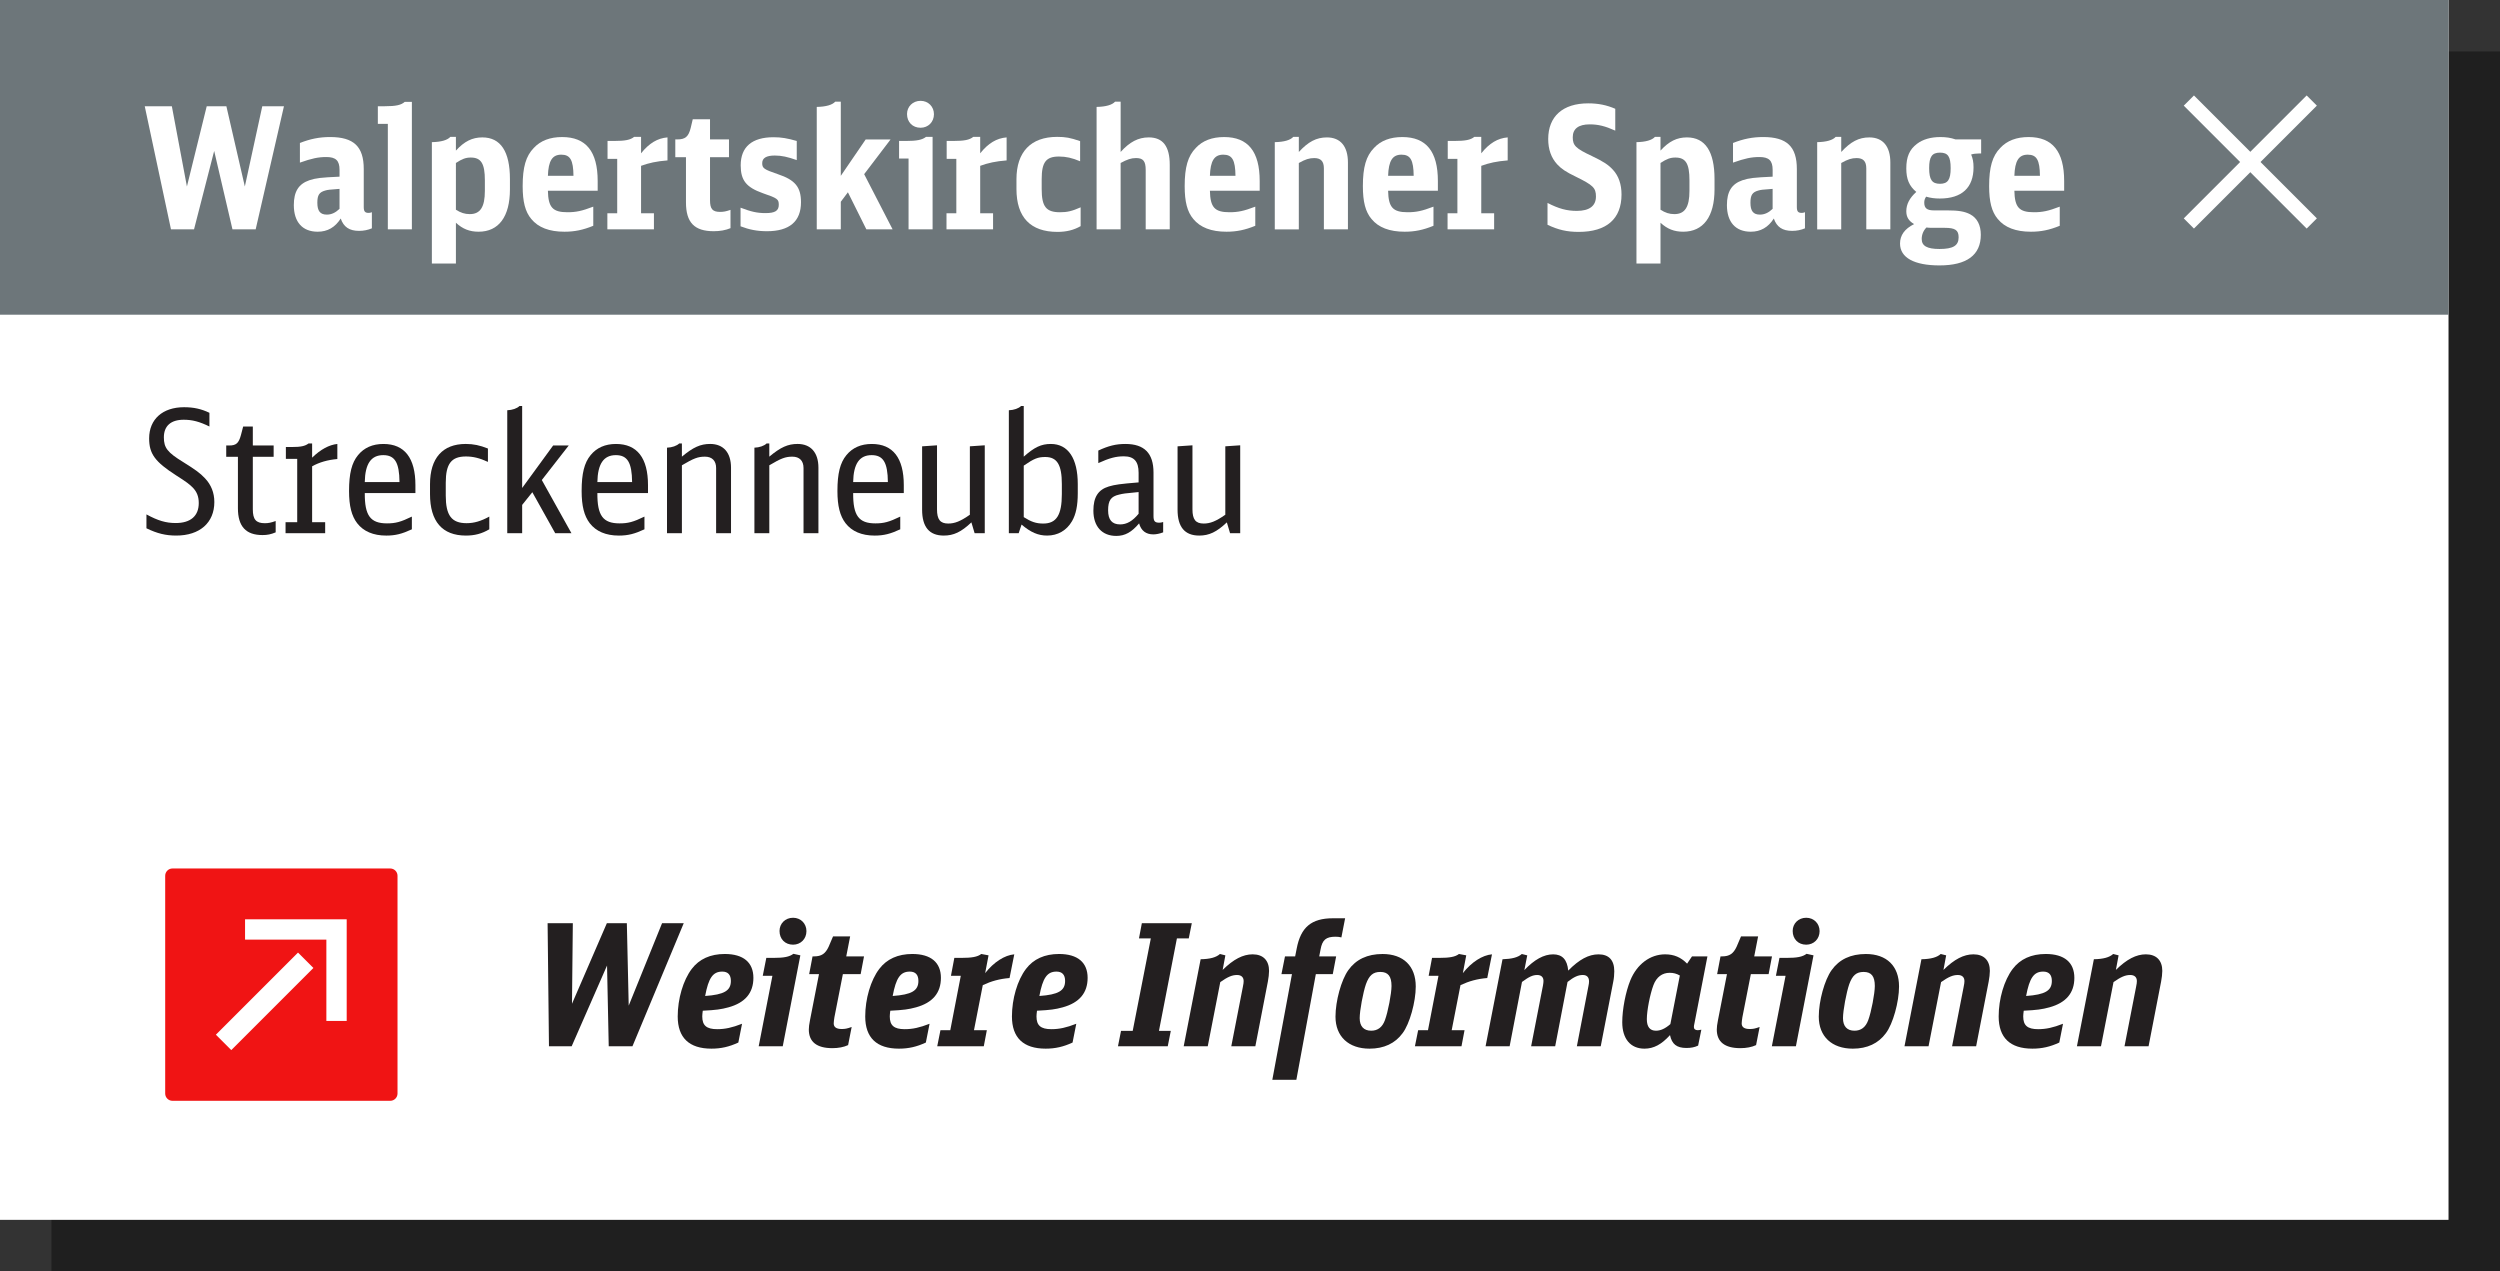 <?xml version="1.0" encoding="utf-8"?>
<!-- Generator: Adobe Illustrator 25.2.3, SVG Export Plug-In . SVG Version: 6.00 Build 0)  -->
<svg version="1.1" id="EX" xmlns="http://www.w3.org/2000/svg" xmlns:xlink="http://www.w3.org/1999/xlink" x="0px" y="0px"
	 viewBox="0 0 216.941 110.321" enable-background="new 0 0 216.941 110.321" xml:space="preserve">
<rect x="0" y="0" width="216.941" height="110.321" fill="#333333" stroke="none"/>
<rect id="XMLID_279_" x="4.467" y="4.467" opacity="0.4" width="212.474" height="105.854"/>
<rect id="XMLID_278_" fill="#FFFFFF" width="212.474" height="105.854"/>
<rect id="XMLID_277_" fill="#6D767A" width="212.474" height="27.309"/>
<g id="XMLID_276_">
	<path fill="#FFFFFF" d="M14.837,19.902L12.56,9.219h2.352l1.308,6.965l1.719-6.965h1.705l1.602,6.965l1.514-6.965h1.881
		l-2.454,10.683h-2.014l-1.587-6.804l-1.748,6.804H14.837z"/>
	<path fill="#FFFFFF" d="M32.27,19.814c-0.353,0.146-0.705,0.22-1.116,0.22c-0.838,0-1.338-0.338-1.587-1.072
		c-0.485,0.764-1.146,1.146-1.999,1.146c-1.322,0-2.071-0.838-2.071-2.308c0-1.175,0.411-1.837,1.352-2.16
		c0.588-0.19,0.984-0.234,2.615-0.309v-0.587c0-0.809-0.323-1.117-1.146-1.117c-0.691,0-1.264,0.117-2.293,0.485v-1.705
		c0.896-0.353,1.69-0.515,2.616-0.515c2.057,0,2.924,0.823,2.924,2.777v3.292c0,0.382,0.103,0.514,0.426,0.514
		c0.089,0,0.162-0.015,0.279-0.059V19.814z M29.463,16.39c-0.955,0.073-0.984,0.073-1.249,0.146
		c-0.514,0.147-0.676,0.397-0.676,1.059c0,0.72,0.25,1.028,0.823,1.028c0.396,0,0.749-0.162,1.102-0.5V16.39z"/>
	<path fill="#FFFFFF" d="M33.655,19.902v-9.154h-0.867V9.219h0.603c0.97,0,1.425-0.103,1.733-0.382h0.617v11.064H33.655z"/>
	<path fill="#FFFFFF" d="M37.476,12.335c0.808-0.015,1.352-0.177,1.602-0.456h0.484v1.19c0.735-0.808,1.426-1.146,2.293-1.146
		c1.587,0,2.395,1.219,2.395,3.614v0.896c0,2.365-0.97,3.674-2.718,3.674c-0.779,0-1.382-0.235-1.97-0.779v3.541h-2.086V12.335z
		 M39.562,18.198c0.412,0.264,0.765,0.382,1.205,0.382c0.911,0,1.308-0.617,1.308-2.014V15.64c0-1.439-0.323-1.969-1.22-1.969
		c-0.44,0-0.749,0.117-1.293,0.471V18.198z"/>
	<path fill="#FFFFFF" d="M47.545,16.551c0.029,1.44,0.411,1.866,1.689,1.866c0.749,0,1.249-0.103,2.248-0.484v1.66
		c-0.896,0.367-1.631,0.515-2.498,0.515c-1.322,0-2.277-0.368-2.88-1.103c-0.529-0.632-0.749-1.499-0.749-2.851
		c0-1.646,0.279-2.615,0.97-3.321c0.588-0.632,1.41-0.94,2.454-0.94c2.071,0,3.085,1.249,3.085,3.821v0.837H47.545z M49.764,15.258
		c-0.015-1.366-0.279-1.837-1.059-1.837c-0.778,0-1.116,0.529-1.16,1.837H49.764z"/>
	<path fill="#FFFFFF" d="M52.706,18.506h0.853v-4.718H52.72v-1.557h0.573c0.955,0,1.411-0.089,1.734-0.354h0.602v1.426
		c0.706-0.882,1.426-1.308,2.293-1.381v1.998c-0.94,0.073-1.616,0.221-2.293,0.47v4.115h1.117v1.396h-4.041V18.506z"/>
	<path fill="#FFFFFF" d="M63.39,19.799c-0.411,0.176-0.911,0.265-1.454,0.265c-1.676,0-2.41-0.75-2.41-2.498v-3.924H58.6v-1.543
		h0.162c0.705,0,0.984-0.235,1.175-0.999l0.177-0.749h1.499v1.748h1.646v1.543h-1.646v3.732c0,0.764,0.22,1.014,0.881,1.014
		c0.294,0,0.515-0.044,0.896-0.176V19.799z"/>
	<path fill="#FFFFFF" d="M64.259,18.021c0.926,0.353,1.439,0.471,2.175,0.471c0.822,0,1.146-0.206,1.146-0.721
		c0-0.484-0.117-0.573-1.366-0.999c-1.455-0.515-1.939-1.117-1.939-2.425c0-1.602,0.984-2.439,2.851-2.439
		c0.676,0,1.19,0.089,2.013,0.324v1.66c-0.793-0.279-1.308-0.396-1.91-0.396c-0.734,0-1.087,0.22-1.087,0.661
		c0,0.44,0.146,0.543,1.352,0.955c1.499,0.499,2.013,1.116,2.013,2.438c0,1.661-0.999,2.514-2.953,2.514
		c-0.838,0-1.528-0.133-2.292-0.427V18.021z"/>
	<path fill="#FFFFFF" d="M70.875,9.278c0.808-0.015,1.352-0.176,1.602-0.455h0.484v6.436l2.16-3.159h2.16l-2.292,3.013l2.469,4.79
		h-2.278l-1.602-3.218l-0.617,0.822v2.396h-2.086V9.278z"/>
	<path fill="#FFFFFF" d="M78.841,19.902v-6.143h-0.823v-1.527h0.588c0.94,0,1.411-0.089,1.749-0.354h0.572v8.023H78.841z
		 M81.045,9.91c0,0.676-0.5,1.176-1.161,1.176c-0.69,0-1.176-0.485-1.176-1.19c0-0.646,0.5-1.146,1.176-1.146
		C80.545,8.749,81.045,9.249,81.045,9.91z"/>
	<path fill="#FFFFFF" d="M82.134,18.506h0.853v-4.718h-0.838v-1.557h0.573c0.955,0,1.41-0.089,1.734-0.354h0.602v1.426
		c0.706-0.882,1.426-1.308,2.293-1.381v1.998c-0.94,0.073-1.616,0.221-2.293,0.47v4.115h1.117v1.396h-4.041V18.506z"/>
	<path fill="#FFFFFF" d="M93.774,19.623c-0.587,0.338-1.234,0.5-2.013,0.5c-2.336,0-3.556-1.264-3.556-3.718v-0.853
		c0-2.365,1.249-3.674,3.526-3.674c0.749,0,1.131,0.074,1.998,0.368v1.748c-0.705-0.294-1.22-0.411-1.837-0.411
		c-1.116,0-1.498,0.484-1.498,1.954v0.867c0,1.528,0.382,2.013,1.587,2.013c0.617,0,1.028-0.088,1.792-0.426V19.623z"/>
	<path fill="#FFFFFF" d="M95.159,9.278c0.808-0.015,1.352-0.176,1.602-0.455h0.484v4.364c0.779-0.867,1.528-1.264,2.439-1.264
		c1.234,0,1.822,0.778,1.822,2.38v5.599h-2.087v-5.157c0-0.765-0.22-1.029-0.837-1.029c-0.427,0-0.765,0.118-1.338,0.427v5.76
		h-2.086V9.278z"/>
	<path fill="#FFFFFF" d="M104.992,16.551c0.029,1.44,0.411,1.866,1.689,1.866c0.75,0,1.249-0.103,2.248-0.484v1.66
		c-0.896,0.367-1.631,0.515-2.498,0.515c-1.322,0-2.277-0.368-2.88-1.103c-0.529-0.632-0.749-1.499-0.749-2.851
		c0-1.646,0.279-2.615,0.97-3.321c0.588-0.632,1.41-0.94,2.454-0.94c2.071,0,3.085,1.249,3.085,3.821v0.837H104.992z M107.21,15.258
		c-0.015-1.366-0.279-1.837-1.059-1.837c-0.778,0-1.116,0.529-1.16,1.837H107.21z"/>
	<path fill="#FFFFFF" d="M110.622,12.335c0.808-0.015,1.352-0.177,1.602-0.456h0.484v1.309c0.823-0.896,1.528-1.264,2.439-1.264
		c1.176,0,1.822,0.778,1.822,2.174v5.805h-2.087v-5.29c0-0.617-0.265-0.896-0.837-0.896c-0.427,0-0.765,0.104-1.338,0.427v5.76
		h-2.086V12.335z"/>
	<path fill="#FFFFFF" d="M120.455,16.551c0.029,1.44,0.411,1.866,1.689,1.866c0.749,0,1.249-0.103,2.248-0.484v1.66
		c-0.896,0.367-1.631,0.515-2.498,0.515c-1.322,0-2.277-0.368-2.88-1.103c-0.529-0.632-0.749-1.499-0.749-2.851
		c0-1.646,0.279-2.615,0.97-3.321c0.588-0.632,1.41-0.94,2.454-0.94c2.071,0,3.085,1.249,3.085,3.821v0.837H120.455z
		 M122.674,15.258c-0.015-1.366-0.279-1.837-1.059-1.837c-0.778,0-1.116,0.529-1.16,1.837H122.674z"/>
	<path fill="#FFFFFF" d="M125.615,18.506h0.853v-4.718h-0.838v-1.557h0.573c0.955,0,1.411-0.089,1.734-0.354h0.602v1.426
		c0.706-0.882,1.426-1.308,2.293-1.381v1.998c-0.94,0.073-1.616,0.221-2.293,0.47v4.115h1.117v1.396h-4.041V18.506z"/>
	<path fill="#FFFFFF" d="M134.288,17.61c0.97,0.499,1.676,0.69,2.542,0.69c1.088,0,1.661-0.426,1.661-1.249
		c0-0.749-0.25-0.984-1.749-1.72c-0.853-0.411-1.249-0.676-1.616-1.072c-0.515-0.559-0.778-1.293-0.778-2.189
		c0-1.969,1.264-3.101,3.468-3.101c0.881,0,1.602,0.147,2.351,0.471v1.896c-0.882-0.397-1.484-0.544-2.219-0.544
		c-0.97,0-1.47,0.382-1.47,1.116c0,0.721,0.25,0.971,1.661,1.632c1.014,0.484,1.439,0.764,1.837,1.205
		c0.484,0.528,0.734,1.249,0.734,2.13c0,2.116-1.293,3.248-3.718,3.248c-1.014,0-1.778-0.177-2.704-0.617V17.61z"/>
	<path fill="#FFFFFF" d="M142.006,12.335c0.808-0.015,1.352-0.177,1.602-0.456h0.484v1.19c0.735-0.808,1.426-1.146,2.293-1.146
		c1.587,0,2.395,1.219,2.395,3.614v0.896c0,2.365-0.97,3.674-2.718,3.674c-0.779,0-1.382-0.235-1.97-0.779v3.541h-2.086V12.335z
		 M144.092,18.198c0.412,0.264,0.765,0.382,1.205,0.382c0.911,0,1.308-0.617,1.308-2.014V15.64c0-1.439-0.323-1.969-1.22-1.969
		c-0.44,0-0.749,0.117-1.293,0.471V18.198z"/>
	<path fill="#FFFFFF" d="M156.629,19.814c-0.353,0.146-0.705,0.22-1.116,0.22c-0.838,0-1.338-0.338-1.587-1.072
		c-0.485,0.764-1.146,1.146-1.999,1.146c-1.322,0-2.071-0.838-2.071-2.308c0-1.175,0.411-1.837,1.352-2.16
		c0.588-0.19,0.984-0.234,2.615-0.309v-0.587c0-0.809-0.323-1.117-1.146-1.117c-0.691,0-1.264,0.117-2.293,0.485v-1.705
		c0.896-0.353,1.69-0.515,2.616-0.515c2.057,0,2.924,0.823,2.924,2.777v3.292c0,0.382,0.103,0.514,0.426,0.514
		c0.089,0,0.162-0.015,0.279-0.059V19.814z M153.822,16.39c-0.955,0.073-0.984,0.073-1.249,0.146
		c-0.514,0.147-0.676,0.397-0.676,1.059c0,0.72,0.25,1.028,0.823,1.028c0.396,0,0.749-0.162,1.102-0.5V16.39z"/>
	<path fill="#FFFFFF" d="M157.69,12.335c0.808-0.015,1.352-0.177,1.602-0.456h0.484v1.309c0.823-0.896,1.528-1.264,2.439-1.264
		c1.176,0,1.822,0.778,1.822,2.174v5.805h-2.087v-5.29c0-0.617-0.265-0.896-0.837-0.896c-0.427,0-0.765,0.104-1.338,0.427v5.76
		h-2.086V12.335z"/>
	<path fill="#FFFFFF" d="M171.711,13.319c-0.25,0-0.47,0.029-0.661,0.088c0.146,0.367,0.206,0.646,0.206,1.117
		c0,1.763-1.015,2.703-2.925,2.703c-0.426,0-0.793-0.044-1.189-0.161c-0.118,0.177-0.162,0.323-0.162,0.515
		c0,0.484,0.235,0.676,0.838,0.676h1.16c0.97,0,1.499,0.088,1.984,0.338c0.603,0.323,0.926,0.926,0.926,1.778
		c0,1.763-1.22,2.659-3.586,2.659c-2.204,0-3.424-0.676-3.424-1.896c0-0.72,0.397-1.278,1.22-1.689
		c-0.47-0.279-0.676-0.617-0.676-1.117c0-0.617,0.294-1.161,0.867-1.675c-0.617-0.515-0.867-1.103-0.867-2.043
		c0-0.999,0.279-1.646,0.926-2.131c0.5-0.382,1.19-0.588,2.027-0.588c0.5,0,0.896,0.06,1.323,0.206h2.219v1.22H171.711z
		 M167.582,19.77c-0.177,0-0.279-0.015-0.411-0.03c-0.265,0.265-0.412,0.617-0.412,1c0,0.603,0.471,0.866,1.543,0.866
		c1.19,0,1.66-0.294,1.66-1.014c0-0.617-0.293-0.822-1.204-0.822H167.582z M167.405,14.583c0,1.014,0.25,1.366,0.94,1.366
		c0.677,0,0.926-0.353,0.926-1.352c0-1.014-0.234-1.352-0.926-1.352C167.655,13.246,167.405,13.598,167.405,14.583z"/>
	<path fill="#FFFFFF" d="M174.8,16.551c0.029,1.44,0.411,1.866,1.689,1.866c0.75,0,1.249-0.103,2.248-0.484v1.66
		c-0.896,0.367-1.631,0.515-2.498,0.515c-1.322,0-2.277-0.368-2.88-1.103c-0.529-0.632-0.749-1.499-0.749-2.851
		c0-1.646,0.279-2.615,0.97-3.321c0.588-0.632,1.41-0.94,2.454-0.94c2.071,0,3.086,1.249,3.086,3.821v0.837H174.8z M177.019,15.258
		c-0.015-1.366-0.279-1.837-1.059-1.837c-0.778,0-1.116,0.529-1.16,1.837H177.019z"/>
</g>
<g id="XMLID_275_">
	<path fill="#231F20" d="M12.708,44.638c0.999,0.544,1.689,0.749,2.542,0.749c1.293,0,1.998-0.617,1.998-1.733
		c0-0.559-0.161-0.97-0.515-1.338c-0.293-0.294-0.514-0.47-1.439-1.058c-1.852-1.19-2.352-1.881-2.352-3.218
		c0-1.661,1.176-2.704,3.027-2.704c0.838,0,1.499,0.147,2.204,0.485v1.189c-0.867-0.426-1.484-0.587-2.233-0.587
		c-1.117,0-1.72,0.543-1.72,1.527c0,0.911,0.309,1.309,1.676,2.146c1.058,0.661,1.454,0.94,1.896,1.411
		c0.529,0.559,0.808,1.249,0.808,2.057c0,1.793-1.264,2.91-3.306,2.91c-0.911,0-1.646-0.177-2.586-0.632V44.638z"/>
	<path fill="#231F20" d="M23.922,46.196c-0.426,0.176-0.72,0.235-1.146,0.235c-1.439,0-2.13-0.75-2.13-2.322v-4.467h-1.015v-0.984
		h0.265c0.603,0,0.823-0.206,1.014-0.911l0.191-0.735h0.838v1.646h1.807v0.984h-1.807v4.555c0,0.882,0.279,1.205,1.043,1.205
		c0.309,0,0.529-0.044,0.94-0.19V46.196z"/>
	<path fill="#231F20" d="M24.777,45.314h1.014v-5.496h-0.984V38.79h0.514c0.765,0,1.146-0.073,1.455-0.309h0.309v1.234
		c0.734-0.72,1.484-1.116,2.189-1.19v1.308c-0.838,0.074-1.558,0.279-2.189,0.632v4.85h1.132v0.955h-3.438V45.314z"/>
	<path fill="#231F20" d="M31.655,42.787c-0.015,1.954,0.485,2.63,1.926,2.63c0.734,0,1.189-0.117,2.159-0.588v1.103
		c-0.852,0.396-1.425,0.544-2.219,0.544c-1.131,0-1.983-0.368-2.527-1.073c-0.484-0.632-0.705-1.499-0.705-2.792
		c0-1.528,0.235-2.454,0.779-3.115c0.528-0.646,1.264-0.97,2.204-0.97c1.836,0,2.776,1.22,2.776,3.571v0.69H31.655z M34.667,41.832
		c-0.015-1.705-0.411-2.337-1.41-2.337c-1.059,0-1.572,0.75-1.603,2.337H34.667z"/>
	<path fill="#231F20" d="M42.458,45.931c-0.647,0.382-1.265,0.544-2.028,0.544c-2.058,0-3.115-1.234-3.115-3.601v-0.853
		c0-2.263,1.088-3.497,3.101-3.497c0.676,0,1.22,0.118,1.925,0.397v1.16c-0.734-0.338-1.293-0.47-1.91-0.47
		c-1.264,0-1.749,0.632-1.749,2.277v1.117c0,1.719,0.5,2.395,1.808,2.395c0.646,0,1.249-0.176,1.97-0.573V45.931z"/>
	<path fill="#231F20" d="M44.018,35.601c0.441-0.015,0.853-0.162,1.059-0.367h0.234v7.111L48,38.658h1.352l-2.336,2.997l2.571,4.614
		h-1.41l-1.984-3.556l-0.882,1.102v2.454h-1.293V35.601z"/>
	<path fill="#231F20" d="M51.838,42.787c-0.015,1.954,0.485,2.63,1.926,2.63c0.734,0,1.189-0.117,2.159-0.588v1.103
		c-0.852,0.396-1.425,0.544-2.219,0.544c-1.131,0-1.983-0.368-2.527-1.073c-0.484-0.632-0.705-1.499-0.705-2.792
		c0-1.528,0.235-2.454,0.779-3.115c0.528-0.646,1.264-0.97,2.204-0.97c1.836,0,2.776,1.22,2.776,3.571v0.69H51.838z M54.851,41.832
		c-0.015-1.705-0.411-2.337-1.41-2.337c-1.059,0-1.572,0.75-1.603,2.337H54.851z"/>
	<path fill="#231F20" d="M57.88,38.848c0.441-0.015,0.853-0.161,1.059-0.367h0.234v1.146c0.985-0.823,1.617-1.103,2.454-1.103
		c1.146,0,1.808,0.75,1.808,2.058v5.687h-1.293v-5.657c0-0.632-0.353-0.984-0.97-0.984c-0.603,0-0.984,0.146-1.999,0.749v5.893
		H57.88V38.848z"/>
	<path fill="#231F20" d="M65.465,38.848c0.441-0.015,0.853-0.161,1.059-0.367h0.234v1.146c0.985-0.823,1.617-1.103,2.454-1.103
		c1.146,0,1.808,0.75,1.808,2.058v5.687h-1.293v-5.657c0-0.632-0.353-0.984-0.97-0.984c-0.603,0-0.984,0.146-1.999,0.749v5.893
		h-1.293V38.848z"/>
	<path fill="#231F20" d="M74.035,42.787c-0.015,1.954,0.485,2.63,1.926,2.63c0.734,0,1.189-0.117,2.16-0.588v1.103
		c-0.853,0.396-1.426,0.544-2.22,0.544c-1.131,0-1.983-0.368-2.527-1.073c-0.484-0.632-0.705-1.499-0.705-2.792
		c0-1.528,0.235-2.454,0.779-3.115c0.528-0.646,1.264-0.97,2.204-0.97c1.836,0,2.776,1.22,2.776,3.571v0.69H74.035z M77.047,41.832
		c-0.015-1.705-0.411-2.337-1.41-2.337c-1.059,0-1.572,0.75-1.603,2.337H77.047z"/>
	<path fill="#231F20" d="M84.294,45.329c-0.882,0.838-1.543,1.146-2.396,1.146c-1.264,0-1.881-0.75-1.881-2.249v-5.495l1.293-0.088
		v5.554c0,0.882,0.279,1.234,0.97,1.234c0.573,0,1.059-0.19,1.881-0.764v-5.937l1.293-0.088v7.626h-0.881L84.294,45.329z"/>
	<path fill="#231F20" d="M87.544,35.601c0.441-0.015,0.853-0.162,1.059-0.367h0.234v4.394c0.926-0.823,1.514-1.103,2.352-1.103
		c1.499,0,2.336,1.249,2.336,3.482v0.794c0,1.087-0.161,1.837-0.499,2.425c-0.471,0.808-1.234,1.249-2.16,1.249
		c-0.779,0-1.426-0.279-2.219-0.955l-0.25,0.749h-0.853V35.601z M88.837,44.874c0.647,0.411,1.073,0.558,1.69,0.558
		c1.146,0,1.616-0.734,1.616-2.557v-0.867c0-1.675-0.411-2.351-1.44-2.351c-0.632,0-0.97,0.132-1.866,0.749V44.874z"/>
	<path fill="#231F20" d="M100.934,46.196c-0.309,0.117-0.603,0.176-0.853,0.176c-0.646,0-1.059-0.323-1.234-0.955
		c-0.646,0.765-1.22,1.088-1.983,1.088c-1.234,0-1.984-0.823-1.984-2.189c0-1.176,0.412-1.822,1.338-2.102
		c0.543-0.161,0.984-0.221,2.586-0.353v-0.838c0-0.984-0.397-1.425-1.278-1.425c-0.691,0-1.249,0.146-2.219,0.588v-1.088
		c0.881-0.411,1.527-0.573,2.351-0.573c1.646,0,2.439,0.809,2.439,2.483v3.776c0,0.441,0.117,0.573,0.499,0.573
		c0.118,0,0.191-0.015,0.339-0.059V46.196z M98.803,42.699c-1.249,0.117-1.322,0.132-1.69,0.22c-0.72,0.162-0.955,0.515-0.955,1.367
		c0,0.822,0.338,1.22,1.044,1.22c0.572,0,1.072-0.279,1.602-0.926V42.699z"/>
	<path fill="#231F20" d="M106.461,45.329c-0.882,0.838-1.543,1.146-2.396,1.146c-1.264,0-1.881-0.75-1.881-2.249v-5.495l1.293-0.088
		v5.554c0,0.882,0.279,1.234,0.97,1.234c0.573,0,1.059-0.19,1.881-0.764v-5.937l1.293-0.088v7.626h-0.881L106.461,45.329z"/>
</g>
<g id="XMLID_273_">
	<path fill="#231F20" d="M47.519,80.11h2.189l-0.073,6.994l3.027-6.994h1.733l0.162,7.156l2.895-7.156h1.881l-4.452,10.683h-2.058
		l-0.146-7.009l-3.071,7.009h-1.969L47.519,80.11z"/>
	<path fill="#231F20" d="M64.07,90.469c-0.793,0.367-1.499,0.529-2.336,0.529c-1.939,0-2.925-0.955-2.925-2.792
		c0-1.528,0.471-3.145,1.22-4.129c0.646-0.853,1.616-1.294,2.865-1.294c1.617,0,2.483,0.735,2.483,2.072
		c0,1.308-0.72,2.16-2.16,2.557c-0.646,0.177-1.072,0.235-2.233,0.294c-0.029,0.25-0.044,0.353-0.044,0.5
		c0,0.778,0.367,1.102,1.293,1.102c0.69,0,1.293-0.132,2.16-0.47L64.07,90.469z M63.423,85.121c0-0.529-0.25-0.809-0.749-0.809
		c-0.809,0-1.19,0.544-1.484,2.116C62.835,86.311,63.423,85.973,63.423,85.121z"/>
	<path fill="#231F20" d="M67.027,84.679h-0.838l0.309-1.557h0.617c0.911,0,1.381-0.089,1.734-0.354l0.603,0.133l-1.528,7.891h-2.087
		L67.027,84.679z M69.98,80.8c0,0.676-0.499,1.176-1.16,1.176c-0.691,0-1.176-0.485-1.176-1.19c0-0.646,0.499-1.146,1.176-1.146
		C69.481,79.639,69.98,80.139,69.98,80.8z"/>
	<path fill="#231F20" d="M73.596,90.69c-0.367,0.176-0.853,0.265-1.366,0.265c-1.353,0-2.043-0.544-2.043-1.617
		c0-0.22,0.029-0.426,0.104-0.822l0.778-3.982h-0.853l0.294-1.543h0.133c0.646,0,0.984-0.235,1.264-0.838l0.382-0.896h1.484
		l-0.338,1.733h1.542l-0.293,1.543h-1.543l-0.735,3.747c-0.029,0.177-0.059,0.411-0.059,0.529c0,0.323,0.235,0.484,0.69,0.484
		c0.294,0,0.456-0.029,0.867-0.176L73.596,90.69z"/>
	<path fill="#231F20" d="M80.342,90.469c-0.793,0.367-1.499,0.529-2.336,0.529c-1.94,0-2.925-0.955-2.925-2.792
		c0-1.528,0.471-3.145,1.22-4.129c0.646-0.853,1.616-1.294,2.865-1.294c1.617,0,2.483,0.735,2.483,2.072
		c0,1.308-0.72,2.16-2.16,2.557c-0.646,0.177-1.072,0.235-2.233,0.294c-0.029,0.25-0.044,0.353-0.044,0.5
		c0,0.778,0.367,1.102,1.293,1.102c0.69,0,1.293-0.132,2.16-0.47L80.342,90.469z M79.696,85.121c0-0.529-0.25-0.809-0.749-0.809
		c-0.809,0-1.19,0.544-1.484,2.116C79.108,86.311,79.696,85.973,79.696,85.121z"/>
	<path fill="#231F20" d="M81.609,89.397h0.853l0.911-4.718H82.52l0.294-1.557h0.603c0.926,0,1.411-0.089,1.734-0.339l0.632,0.118
		l-0.294,1.543c0.749-0.955,1.689-1.558,2.527-1.631l-0.411,2.057c-0.867,0.073-1.572,0.265-2.322,0.617l-0.764,3.909h1.116
		l-0.265,1.396H81.33L81.609,89.397z"/>
	<path fill="#231F20" d="M93.073,90.469c-0.793,0.367-1.499,0.529-2.336,0.529c-1.94,0-2.925-0.955-2.925-2.792
		c0-1.528,0.471-3.145,1.22-4.129c0.646-0.853,1.616-1.294,2.865-1.294c1.617,0,2.483,0.735,2.483,2.072
		c0,1.308-0.72,2.16-2.16,2.557c-0.646,0.177-1.072,0.235-2.233,0.294c-0.029,0.25-0.044,0.353-0.044,0.5
		c0,0.778,0.367,1.102,1.293,1.102c0.69,0,1.293-0.132,2.16-0.47L93.073,90.469z M92.426,85.121c0-0.529-0.25-0.809-0.749-0.809
		c-0.809,0-1.19,0.544-1.484,2.116C91.838,86.311,92.426,85.973,92.426,85.121z"/>
	<path fill="#231F20" d="M99.086,80.11h4.335l-0.265,1.322h-1.028l-1.558,8.023h1.028l-0.265,1.337h-4.32l0.265-1.337h1.014
		l1.572-8.023h-1.028L99.086,80.11z"/>
	<path fill="#231F20" d="M106.846,90.793l1-5.128c0.059-0.309,0.073-0.383,0.073-0.529c0-0.338-0.206-0.529-0.573-0.529
		c-0.426,0-0.809,0.162-1.455,0.617l-1.087,5.569h-2.087l1.47-7.553c0.823-0.015,1.352-0.162,1.675-0.456l0.471,0.118l-0.235,1.264
		c0.94-0.926,1.764-1.352,2.601-1.352c0.911,0,1.425,0.528,1.425,1.439c0,0.25-0.044,0.617-0.103,0.926l-1.087,5.613H106.846z"/>
	<path fill="#231F20" d="M111.507,82.99h0.882l0.133-0.676c0.353-1.852,1.278-2.63,3.145-2.63h1.058l-0.323,1.66
		c-0.191-0.044-0.323-0.059-0.515-0.059c-0.822,0-1.146,0.279-1.293,1.102l-0.117,0.603h1.469l-0.293,1.543h-1.47l-1.69,9.169
		h-2.086l1.704-9.169h-0.911L111.507,82.99z"/>
	<path fill="#231F20" d="M122.854,85.605c0,1.338-0.529,3.248-1.146,4.056c-0.646,0.882-1.616,1.338-2.865,1.338
		c-1.822,0-2.954-1.059-2.954-2.777c0-1.353,0.5-3.188,1.117-4.041c0.661-0.926,1.646-1.396,2.968-1.396
		C121.78,82.784,122.854,83.828,122.854,85.605z M118.533,85.4c-0.25,0.72-0.544,2.292-0.544,2.953c0,0.705,0.353,1.088,0.999,1.088
		c0.573,0,0.97-0.309,1.19-0.911c0.265-0.705,0.573-2.322,0.573-2.969c0-0.837-0.294-1.22-0.97-1.22
		C119.15,84.341,118.812,84.635,118.533,85.4z"/>
	<path fill="#231F20" d="M123.062,89.397h0.853l0.911-4.718h-0.853l0.294-1.557h0.603c0.926,0,1.411-0.089,1.734-0.339l0.632,0.118
		l-0.294,1.543c0.749-0.955,1.689-1.558,2.527-1.631l-0.411,2.057c-0.867,0.073-1.572,0.265-2.322,0.617l-0.764,3.909h1.116
		l-0.265,1.396h-4.041L123.062,89.397z"/>
	<path fill="#231F20" d="M137.832,85.605c0.044-0.205,0.059-0.323,0.059-0.44c0-0.367-0.191-0.559-0.544-0.559
		c-0.396,0-0.764,0.162-1.322,0.603l-1.072,5.584h-2.087l1.028-5.275c0.029-0.19,0.044-0.279,0.044-0.396
		c0-0.323-0.19-0.515-0.543-0.515c-0.383,0-0.706,0.147-1.323,0.603l-1.072,5.584h-2.087l1.47-7.553
		c0.838-0.029,1.337-0.162,1.675-0.456l0.471,0.118l-0.25,1.278c0.867-0.911,1.689-1.366,2.498-1.366c0.793,0,1.22,0.455,1.308,1.41
		c0.955-0.97,1.778-1.41,2.631-1.41c0.896,0,1.366,0.499,1.366,1.469c0,0.265-0.029,0.617-0.088,0.896l-1.088,5.613h-2.071
		L137.832,85.605z"/>
	<path fill="#231F20" d="M147.357,90.734c-0.309,0.146-0.617,0.205-1.014,0.205c-0.853,0-1.264-0.338-1.426-1.116
		c-0.734,0.808-1.41,1.176-2.219,1.176c-1.205,0-1.925-0.853-1.925-2.293c0-1.102,0.294-2.645,0.705-3.644
		c0.573-1.396,1.72-2.248,3.013-2.248c0.764,0,1.366,0.249,1.91,0.808l0.426-0.632h1.338l-1.117,5.76
		c-0.044,0.206-0.059,0.279-0.059,0.368c0,0.176,0.117,0.279,0.338,0.279c0.073,0,0.146-0.015,0.309-0.045L147.357,90.734z
		 M145.771,84.65c-0.294-0.161-0.544-0.234-0.882-0.234c-0.646,0-1.146,0.367-1.41,1.072c-0.294,0.779-0.573,2.204-0.573,2.953
		c0,0.662,0.265,1,0.793,1c0.397,0,0.794-0.177,1.249-0.573L145.771,84.65z"/>
	<path fill="#231F20" d="M152.386,90.69c-0.367,0.176-0.853,0.265-1.366,0.265c-1.353,0-2.043-0.544-2.043-1.617
		c0-0.22,0.029-0.426,0.104-0.822l0.778-3.982h-0.853l0.294-1.543h0.133c0.646,0,0.984-0.235,1.264-0.838l0.382-0.896h1.484
		l-0.338,1.733h1.542l-0.293,1.543h-1.543l-0.735,3.747c-0.029,0.177-0.059,0.411-0.059,0.529c0,0.323,0.235,0.484,0.69,0.484
		c0.294,0,0.456-0.029,0.867-0.176L152.386,90.69z"/>
	<path fill="#231F20" d="M154.945,84.679h-0.838l0.309-1.557h0.617c0.911,0,1.381-0.089,1.734-0.354l0.603,0.133l-1.528,7.891
		h-2.087L154.945,84.679z M157.898,80.8c0,0.676-0.499,1.176-1.161,1.176c-0.69,0-1.175-0.485-1.175-1.19
		c0-0.646,0.499-1.146,1.175-1.146C157.399,79.639,157.898,80.139,157.898,80.8z"/>
	<path fill="#231F20" d="M164.792,85.605c0,1.338-0.529,3.248-1.146,4.056c-0.646,0.882-1.616,1.338-2.865,1.338
		c-1.822,0-2.954-1.059-2.954-2.777c0-1.353,0.5-3.188,1.117-4.041c0.661-0.926,1.646-1.396,2.968-1.396
		C163.719,82.784,164.792,83.828,164.792,85.605z M160.472,85.4c-0.25,0.72-0.544,2.292-0.544,2.953
		c0,0.705,0.353,1.088,0.999,1.088c0.573,0,0.97-0.309,1.19-0.911c0.265-0.705,0.573-2.322,0.573-2.969
		c0-0.837-0.294-1.22-0.97-1.22C161.089,84.341,160.751,84.635,160.472,85.4z"/>
	<path fill="#231F20" d="M169.394,90.793l1-5.128c0.059-0.309,0.073-0.383,0.073-0.529c0-0.338-0.206-0.529-0.573-0.529
		c-0.426,0-0.809,0.162-1.455,0.617l-1.087,5.569h-2.087l1.47-7.553c0.823-0.015,1.352-0.162,1.675-0.456l0.471,0.118l-0.235,1.264
		c0.94-0.926,1.764-1.352,2.601-1.352c0.911,0,1.426,0.528,1.426,1.439c0,0.25-0.044,0.617-0.103,0.926l-1.088,5.613H169.394z"/>
	<path fill="#231F20" d="M178.698,90.469c-0.793,0.367-1.499,0.529-2.336,0.529c-1.939,0-2.925-0.955-2.925-2.792
		c0-1.528,0.471-3.145,1.22-4.129c0.646-0.853,1.616-1.294,2.865-1.294c1.617,0,2.483,0.735,2.483,2.072
		c0,1.308-0.72,2.16-2.16,2.557c-0.646,0.177-1.072,0.235-2.233,0.294c-0.029,0.25-0.044,0.353-0.044,0.5
		c0,0.778,0.367,1.102,1.293,1.102c0.69,0,1.293-0.132,2.16-0.47L178.698,90.469z M178.052,85.121c0-0.529-0.25-0.809-0.749-0.809
		c-0.809,0-1.19,0.544-1.484,2.116C177.464,86.311,178.052,85.973,178.052,85.121z"/>
	<path fill="#231F20" d="M184.357,90.793l1-5.128c0.059-0.309,0.073-0.383,0.073-0.529c0-0.338-0.206-0.529-0.573-0.529
		c-0.426,0-0.809,0.162-1.455,0.617l-1.087,5.569h-2.087l1.47-7.553c0.823-0.015,1.352-0.162,1.675-0.456l0.471,0.118l-0.235,1.264
		c0.94-0.926,1.764-1.352,2.601-1.352c0.911,0,1.426,0.528,1.426,1.439c0,0.25-0.044,0.617-0.103,0.926l-1.088,5.613H184.357z"/>
</g>
<g id="XMLID_268_">
	<path id="XMLID_272_" fill="#F01414" d="M34.495,94.894c0,0.346-0.284,0.63-0.63,0.63h-18.9c-0.346,0-0.63-0.284-0.63-0.63v-18.9
		c0-0.346,0.284-0.63,0.63-0.63h18.9c0.346,0,0.63,0.284,0.63,0.63V94.894z"/>
	<g id="XMLID_269_">
		
			<rect id="XMLID_271_" x="17.936" y="85.953" transform="matrix(0.707 -0.707 0.707 0.707 -54.716 41.699)" fill="#FFFFFF" width="10.08" height="1.89"/>
		<polygon id="XMLID_270_" fill="#FFFFFF" points="21.265,79.774 21.265,81.537 28.321,81.537 28.321,88.594 30.085,88.594 
			30.085,79.774 		"/>
	</g>
</g>
<g id="XMLID_265_">
	
		<line id="XMLID_267_" fill="none" stroke="#FFFFFF" stroke-width="1.25" stroke-miterlimit="10" x1="189.941" y1="19.392" x2="200.607" y2="8.725"/>
	
		<line id="XMLID_266_" fill="none" stroke="#FFFFFF" stroke-width="1.25" stroke-miterlimit="10" x1="200.607" y1="19.392" x2="189.941" y2="8.725"/>
</g>
</svg>
